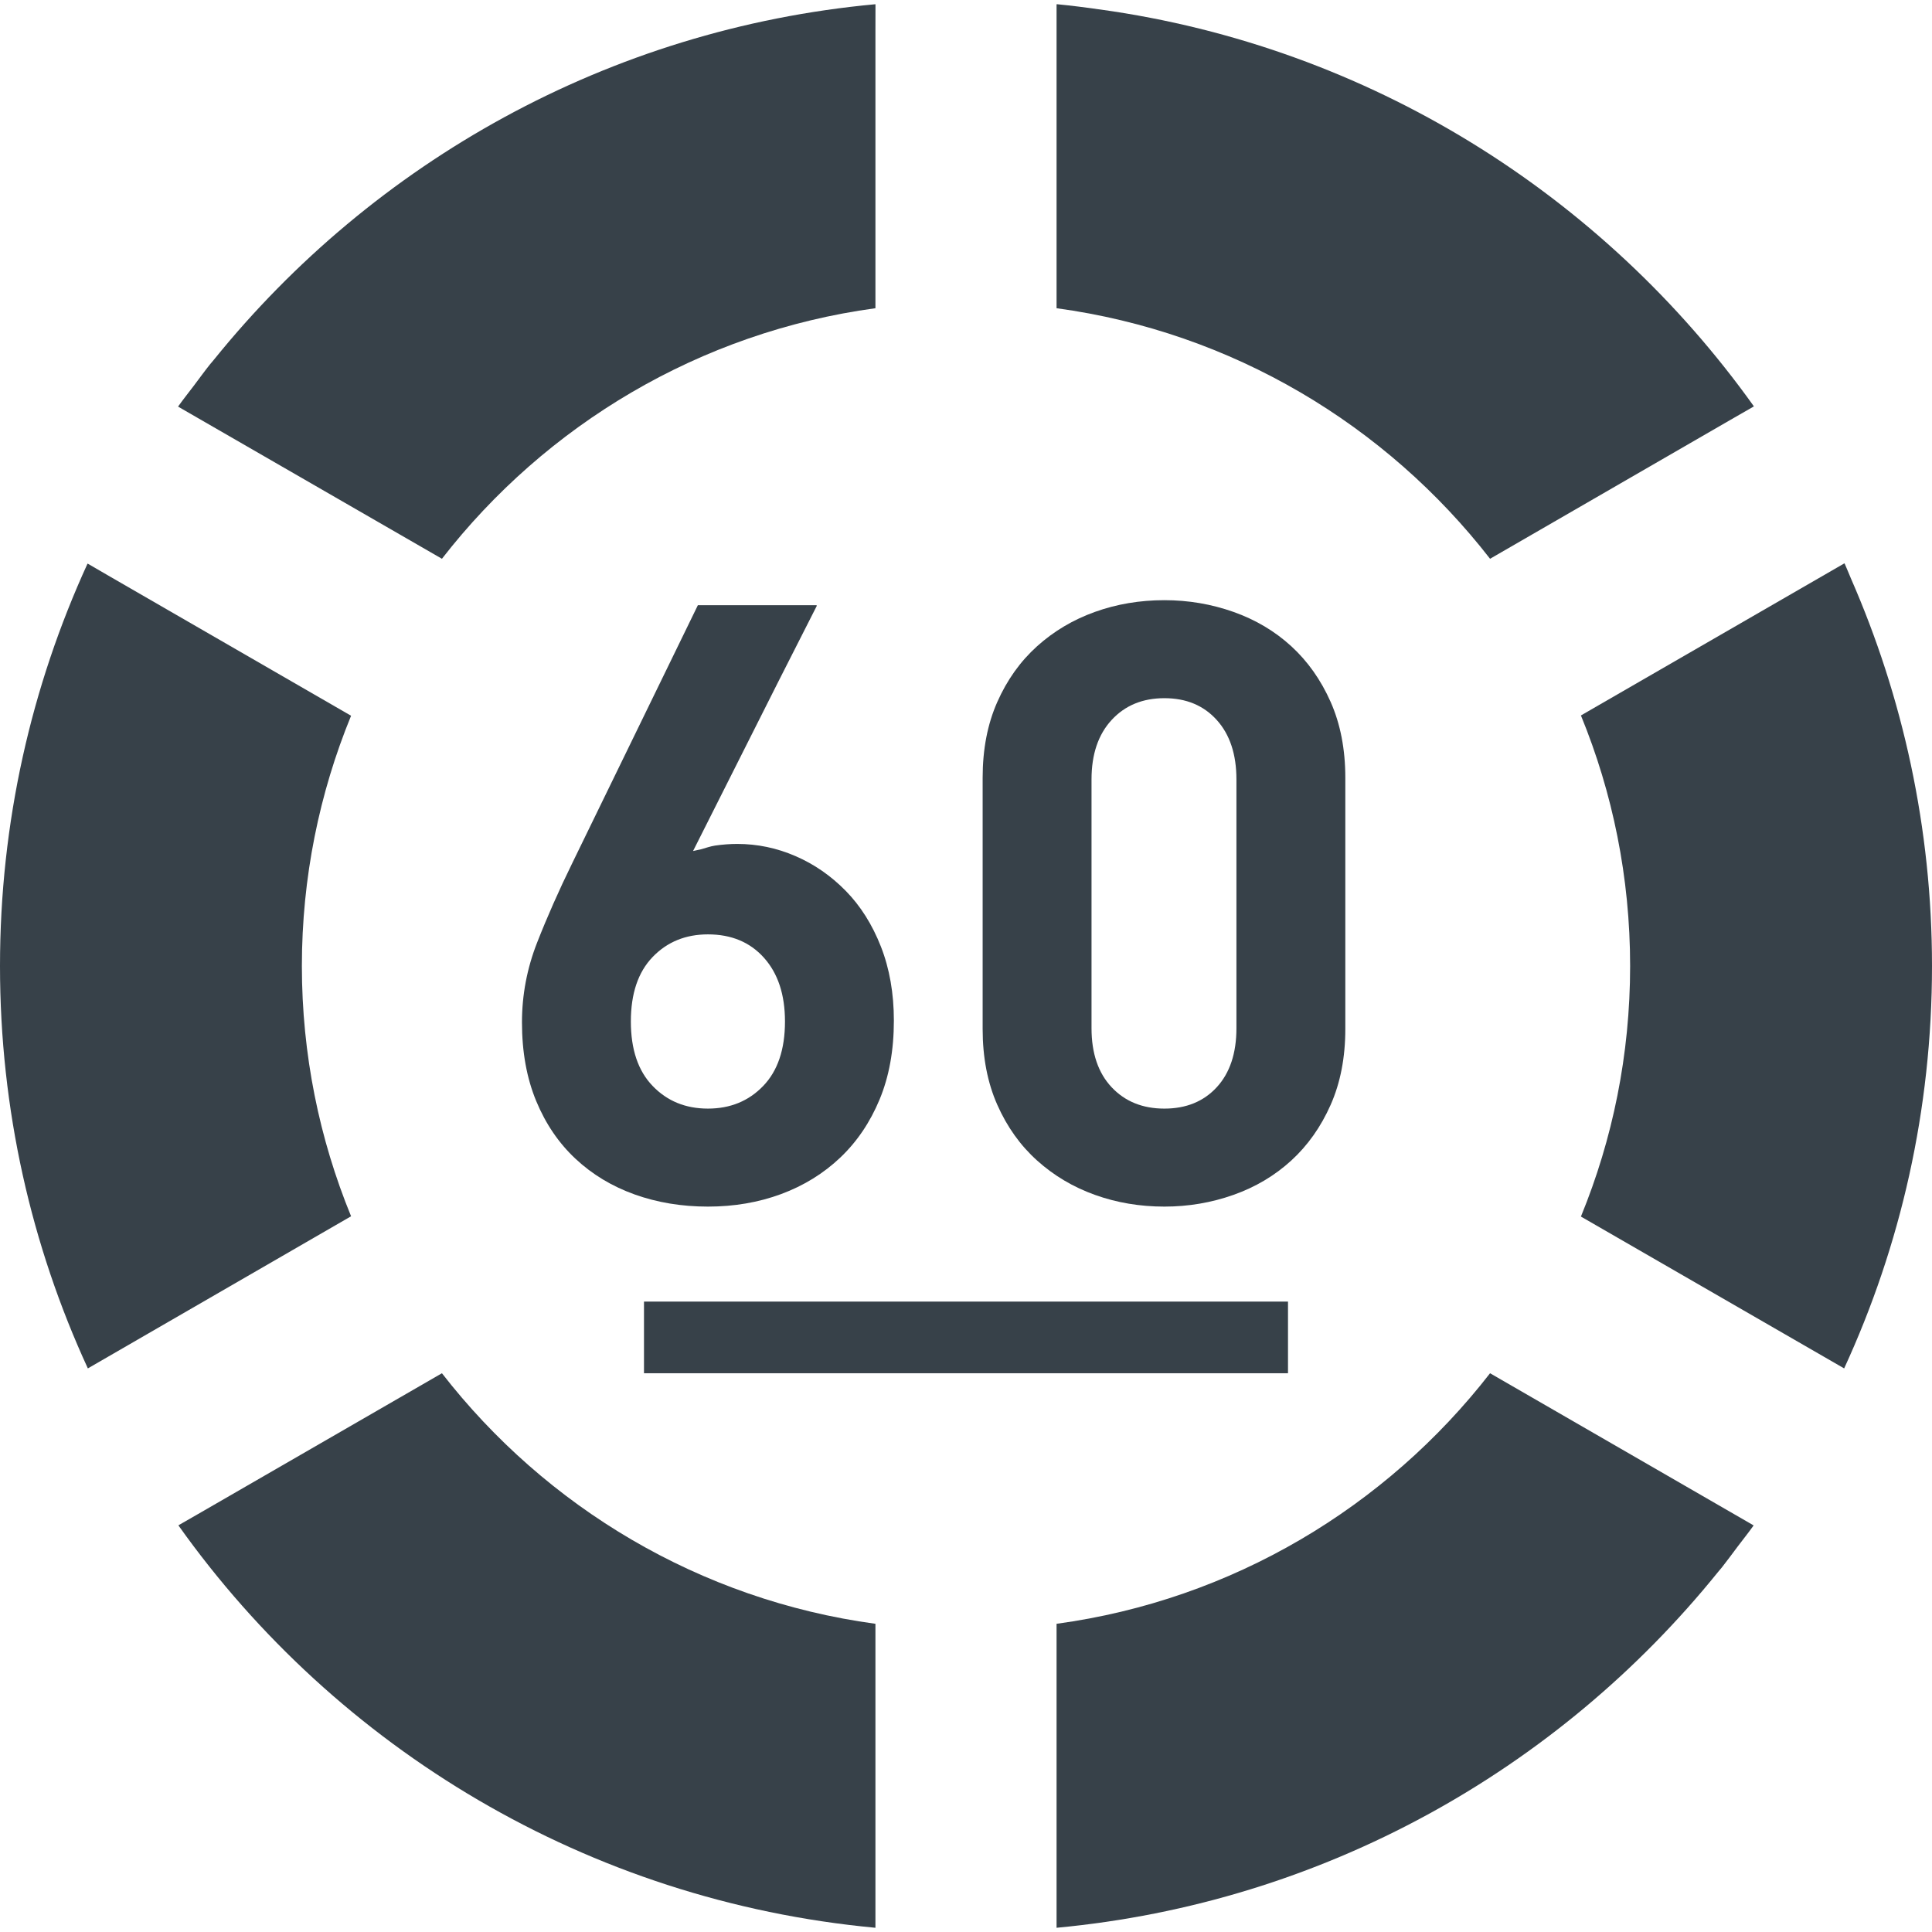 <?xml version="1.0" encoding="utf-8"?>
<!-- Generator: Adobe Illustrator 18.0.0, SVG Export Plug-In . SVG Version: 6.00 Build 0)  -->
<!DOCTYPE svg PUBLIC "-//W3C//DTD SVG 1.1//EN" "http://www.w3.org/Graphics/SVG/1.1/DTD/svg11.dtd">
<svg version="1.1" id="_x31_0" xmlns="http://www.w3.org/2000/svg" xmlns:xlink="http://www.w3.org/1999/xlink" x="0px" y="0px"
	 viewBox="0 0 512 512" style="enable-background:new 0 0 512 512;" xml:space="preserve">
<style type="text/css">
	.st0{fill:#374149;}
</style>
<g>
	<path class="st0" d="M210.801,226.87c-4.957-2.149-10.098-3.219-15.426-3.219c-1.926,0-3.883,0.149-5.883,0.438
		c-1.222,0.187-2.406,0.606-3.602,0.953c-0.742,0.176-1.461,0.301-2.222,0.489l22.562-44.825l10.23-20.156h-0.082l0.082-0.164
		h-31.519l-33.293,68.367c-3.551,7.25-6.661,14.282-9.325,21.086c-2.664,6.813-3.996,13.836-3.996,21.086
		c0,7.844,1.258,14.797,3.774,20.867c2.515,6.07,5.996,11.172,10.434,15.312c4.442,4.149,9.656,7.29,15.648,9.438
		c5.993,2.141,12.466,3.219,19.422,3.219c6.953,0,13.43-1.11,19.422-3.328c5.992-2.227,11.211-5.446,15.649-9.657
		c4.441-4.218,7.914-9.359,10.434-15.43c2.515-6.062,3.774-13.015,3.774-20.867c0-7.242-1.149-13.797-3.442-19.641
		c-2.297-5.843-5.402-10.766-9.321-14.758C220.195,232.08,215.758,229.01,210.801,226.87z M187.606,293.791
		c-5.918,0-10.805-2-14.649-6c-3.851-3.992-5.774-9.688-5.774-17.086s1.922-13.094,5.774-17.094
		c3.844-3.992,8.73-5.992,14.649-5.992c6.214,0,11.172,2.07,14.871,6.218c3.699,4.141,5.55,9.766,5.55,16.867
		c0,7.398-1.926,13.094-5.774,17.086C198.406,291.791,193.523,293.791,187.606,293.791z"/>
	<path class="st0" d="M274.84,307.549c4.438,3.992,9.543,7.031,15.316,9.102c5.77,2.07,11.906,3.11,18.422,3.11
		c6.359,0,12.465-1.039,18.312-3.11c5.844-2.07,10.95-5.11,15.313-9.102c4.363-3.992,7.844-8.914,10.434-14.758
		c2.586-5.844,3.886-12.547,3.886-20.094v-66.586c0-7.546-1.301-14.242-3.886-20.086c-2.59-5.844-6.07-10.766-10.434-14.766
		c-4.363-3.992-9.469-7.024-15.313-9.094c-5.847-2.07-11.953-3.11-18.312-3.11c-6.516,0-12.653,1.039-18.422,3.11
		c-5.773,2.07-10.878,5.102-15.316,9.094c-4.442,4-7.957,8.922-10.543,14.766c-2.594,5.844-3.886,12.539-3.886,20.086v66.586
		c0,7.546,1.293,14.25,3.886,20.094C266.883,298.635,270.398,303.557,274.84,307.549z M308.578,185.026
		c5.77,0,10.394,1.922,13.871,5.774c3.476,3.843,5.218,9.102,5.218,15.758v65.922c0,6.657-1.742,11.875-5.218,15.649
		c-3.477,3.774-8.102,5.664-13.871,5.664c-5.774,0-10.434-1.89-13.985-5.664c-3.55-3.774-5.328-8.992-5.328-15.649v-65.922
		c0-6.656,1.778-11.914,5.328-15.758C298.145,186.947,302.805,185.026,308.578,185.026z"/>
	<path class="st0" d="M80,256.002c0-23.438,4.641-45.84,13.039-66.321l-63.645-36.742l-6.05-3.511c0,0-0.004,0.008-0.004,0.015
		l-0.141-0.082C8.32,181.842,0,217.924,0,256.002c0,38.078,8.32,74.16,23.282,106.64l69.758-40.32
		C84.641,301.842,80,279.439,80,256.002z"/>
	<path class="st0" d="M394.879,148.08l63.758-36.84l6.031-3.465l-0.008-0.011l0.137-0.082c-40-56.019-101.914-95.266-173.195-105.16
		c-3.801-0.535-7.606-1.035-11.446-1.402v0.023c-0.05-0.007-0.106-0.015-0.156-0.023v80.562
		C326.558,88.002,367.359,112.642,394.879,148.08z"/>
	<path class="st0" d="M117.117,148.08C144.641,112.642,185.438,88.002,232,81.682V8.018l0.012-6.738L232,1.283V1.119
		C161.27,7.654,98.977,42.994,56.738,95.268c-0.367,0.453-0.758,0.882-1.122,1.339c-1.461,1.832-2.835,3.734-4.246,5.61
		c-1.363,1.801-2.774,3.562-4.09,5.406l0.015,0.012c-0.031,0.042-0.066,0.082-0.098,0.125L117.117,148.08z"/>
	<path class="st0" d="M490.5,153.264c-0.554-1.278-1.047-2.574-1.621-3.844l-0.016,0.012c-0.023-0.051-0.043-0.102-0.066-0.149
		l-69.836,40.32C427.359,210.08,432,232.478,432,256.002c0,23.519-4.641,45.922-13.039,66.398l69.758,40.242
		C503.68,330.162,512,294.08,512,256.002C512,219.459,504.27,184.717,490.5,153.264z"/>
	<path class="st0" d="M117.117,363.924l-63.671,36.758l-6.035,3.469c0.004,0.004,0.004,0.008,0.004,0.008l-0.133,0.086
		c42,59.118,108.476,99.516,184.718,106.637v-80.558C185.438,424.002,144.641,399.362,117.117,363.924z"/>
	<path class="st0" d="M394.879,363.924c-27.52,35.438-68.321,60.078-114.879,66.398v80.558
		c70.703-6.61,133.035-41.934,175.278-94.262c0.339-0.418,0.699-0.817,1.035-1.234c1.426-1.793,2.77-3.656,4.148-5.484
		c1.394-1.84,2.832-3.637,4.18-5.52l-0.02-0.011c0.031-0.043,0.066-0.082,0.098-0.126L394.879,363.924z"/>
	<rect x="170.664" y="344.936" class="st0" width="170.668" height="18.988"/>
</g>
</svg>
